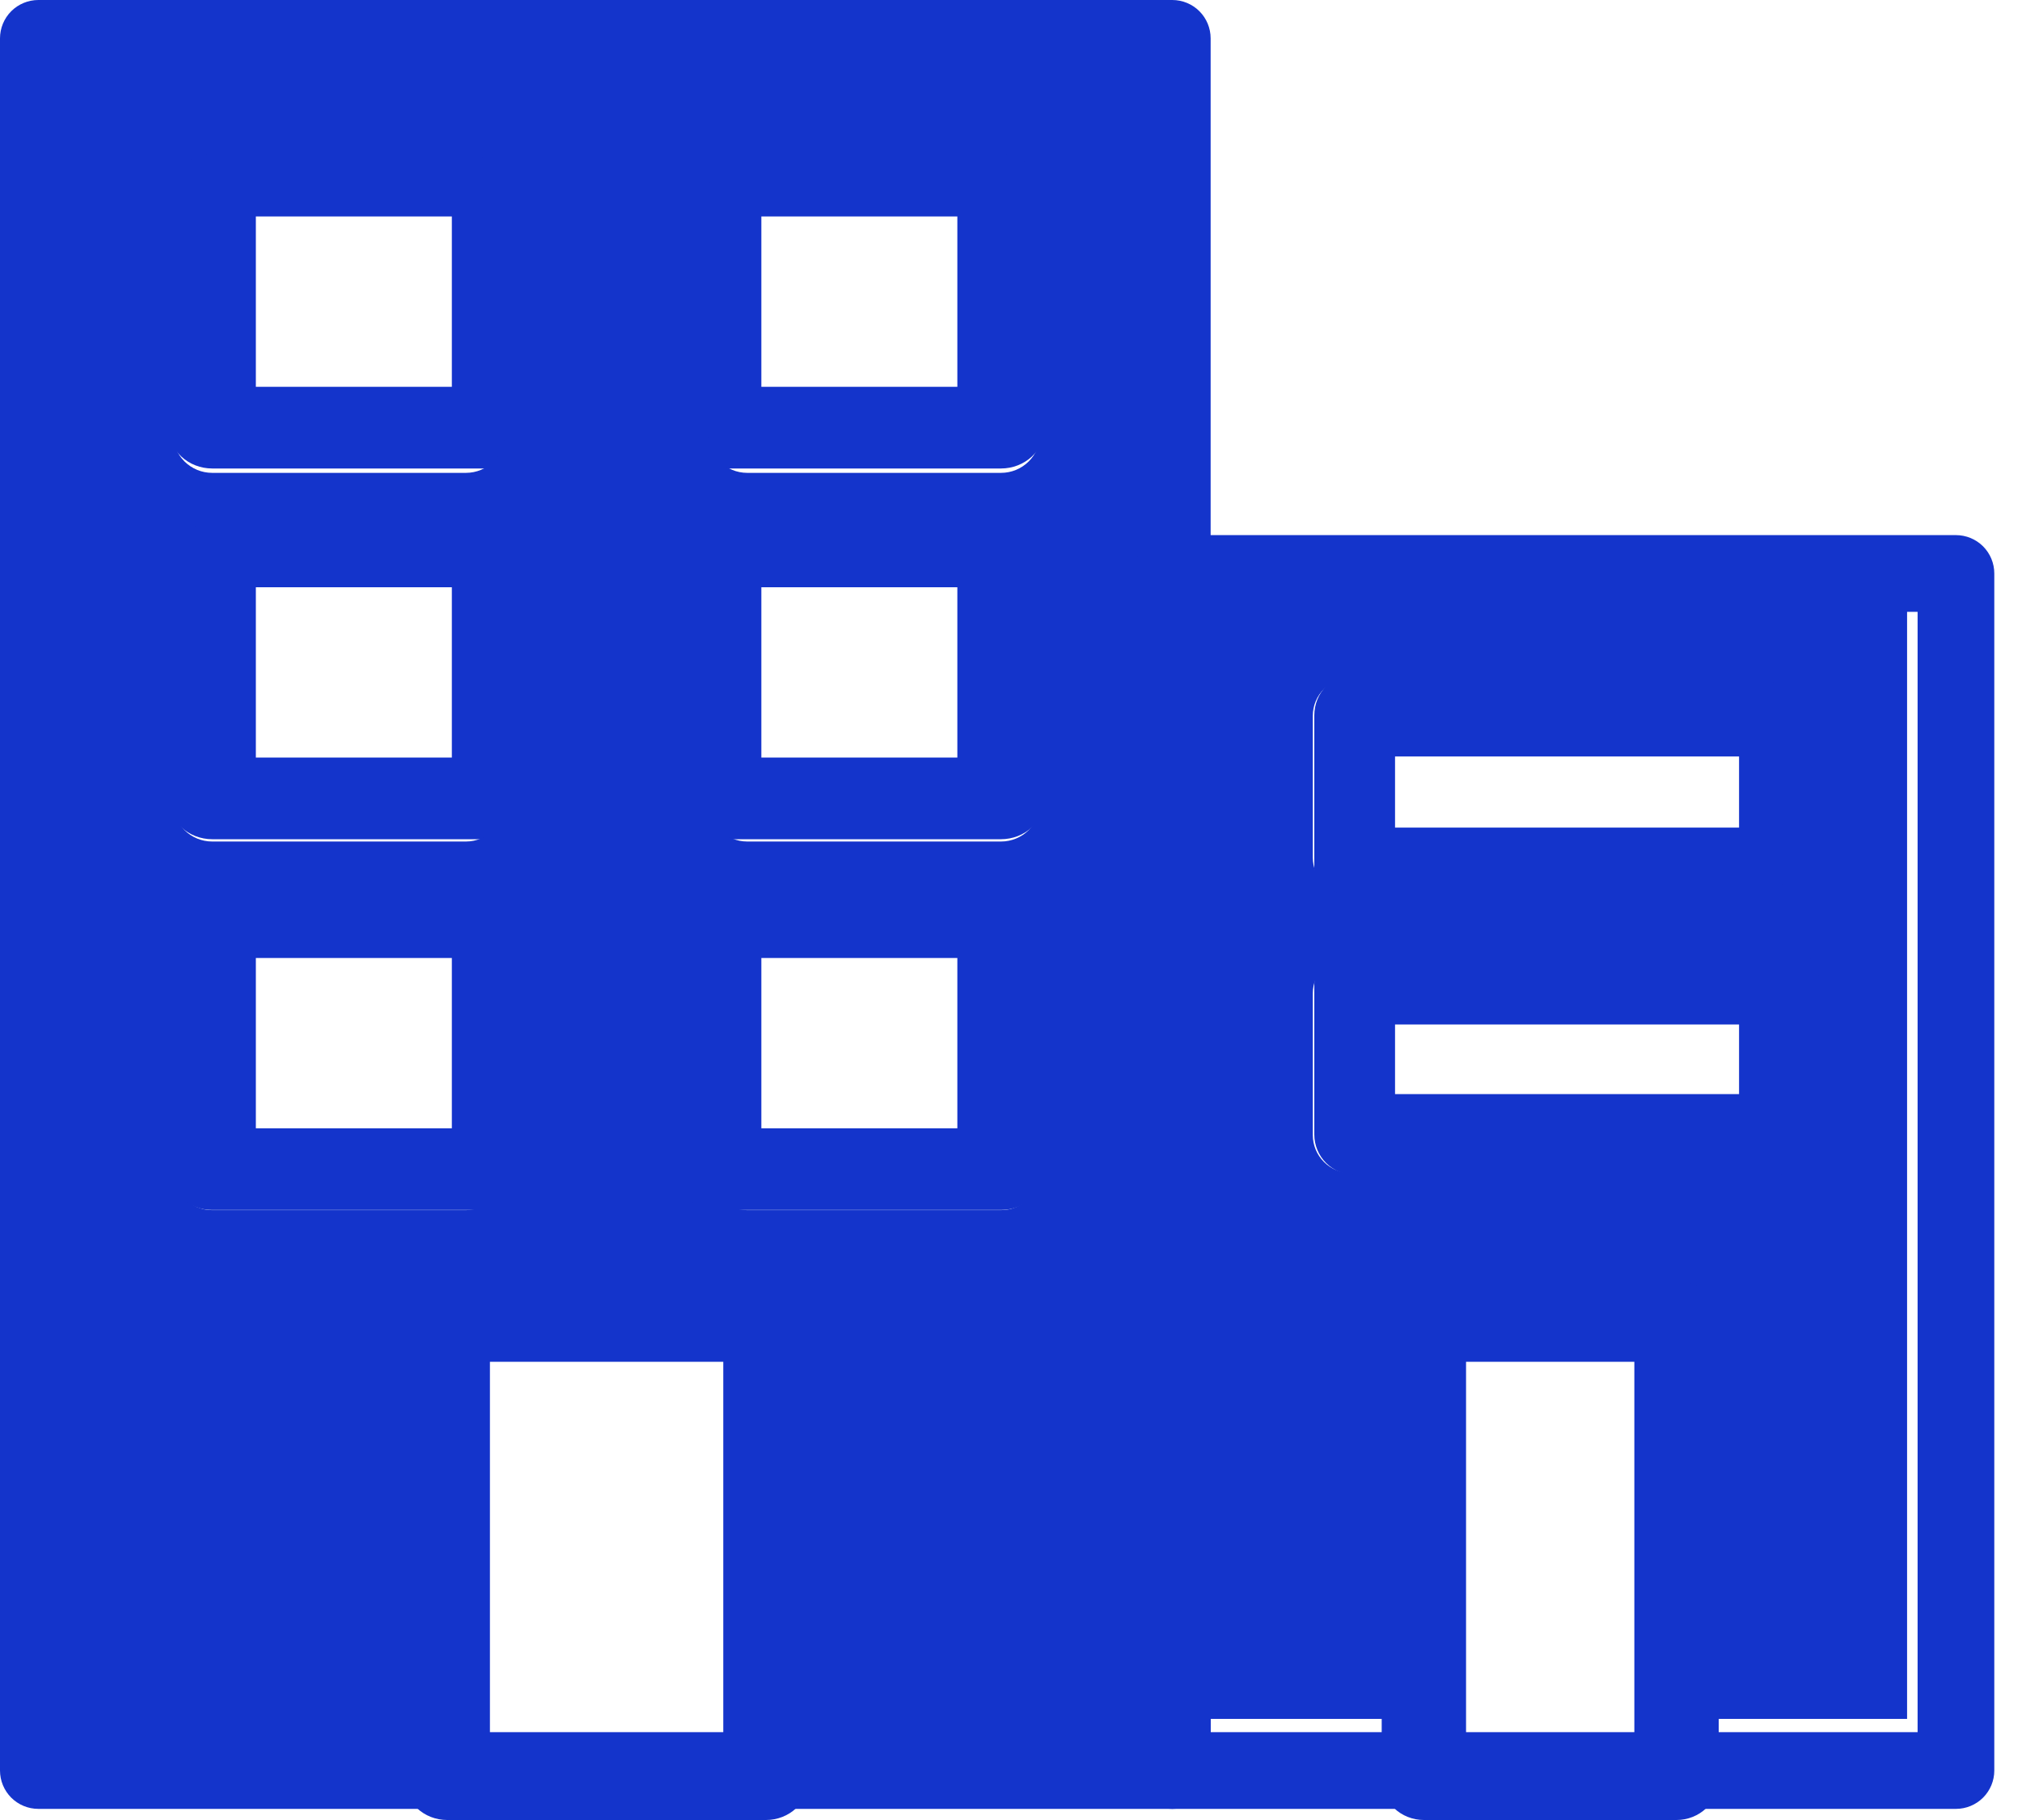 <?xml version="1.0" encoding="UTF-8"?>
<svg xmlns="http://www.w3.org/2000/svg" width="60" height="54" viewBox="0 0 60 54" fill="none">
  <path d="M14.704 4H6.296C5.952 4 5.623 4.128 5.38 4.355C5.137 4.582 5 4.89 5 5.212V12.688C5 13.01 5.137 13.318 5.38 13.545C5.623 13.772 5.952 13.9 6.296 13.9H14.704C15.048 13.9 15.377 13.772 15.62 13.545C15.864 13.318 16 13.01 16 12.688V5.212C16 4.89 15.864 4.582 15.62 4.355C15.377 4.128 15.048 4 14.704 4ZM13.408 11.476H7.592V6.423H13.408V11.476Z" fill="#1434CB"></path>
  <path d="M14.704 15H6.296C5.952 15 5.623 15.128 5.38 15.355C5.137 15.582 5 15.89 5 16.212V23.688C5 24.01 5.137 24.318 5.38 24.545C5.623 24.772 5.952 24.9 6.296 24.9H14.704C15.048 24.9 15.377 24.772 15.62 24.545C15.864 24.318 16 24.01 16 23.688V16.212C16 15.89 15.864 15.582 15.62 15.355C15.377 15.128 15.048 15 14.704 15ZM13.408 22.477H7.592V17.424H13.408V22.477Z" fill="#1434CB"></path>
  <path d="M29.704 15H21.296C20.952 15 20.623 15.128 20.38 15.355C20.137 15.582 20 15.89 20 16.212V23.688C20 24.01 20.137 24.318 20.38 24.545C20.623 24.772 20.952 24.9 21.296 24.9H29.704C30.048 24.9 30.377 24.772 30.62 24.545C30.863 24.318 31 24.01 31 23.688V16.212C31 15.89 30.863 15.582 30.62 15.355C30.377 15.128 30.048 15 29.704 15ZM28.408 22.477H22.592V17.424H28.408V22.477Z" fill="#1434CB"></path>
  <path d="M29.704 4H21.296C20.952 4 20.623 4.128 20.38 4.355C20.137 4.582 20 4.89 20 5.212V12.688C20 13.01 20.137 13.318 20.38 13.545C20.623 13.772 20.952 13.9 21.296 13.9H29.704C30.048 13.9 30.377 13.772 30.62 13.545C30.863 13.318 31 13.01 31 12.688V5.212C31 4.89 30.863 4.582 30.62 4.355C30.377 4.128 30.048 4 29.704 4ZM28.408 11.476H22.592V6.423H28.408V11.476Z" fill="#1434CB"></path>
  <path d="M52.802 20H40.198C39.88 20 39.575 20.129 39.351 20.358C39.126 20.587 39 20.898 39 21.223V25.777C39 26.102 39.126 26.413 39.351 26.642C39.575 26.871 39.88 27 40.198 27H52.802C53.12 27 53.425 26.871 53.649 26.642C53.874 26.413 54 26.102 54 25.777V21.223C54 20.898 53.874 20.587 53.649 20.358C53.425 20.129 53.12 20 52.802 20ZM51.604 24.555H41.396V22.445H51.604V24.555Z" fill="#1434CB"></path>
  <path d="M2 2V52H12.512V40.063C12.512 39.756 12.634 39.461 12.852 39.244C13.07 39.027 13.365 38.905 13.673 38.905H22.327C22.635 38.905 22.93 39.027 23.148 39.244C23.366 39.461 23.488 39.756 23.488 40.063V52H34V2H2ZM14.987 34.747C14.987 35.055 14.864 35.349 14.647 35.566C14.429 35.784 14.134 35.906 13.826 35.906H6.295C5.987 35.906 5.692 35.784 5.474 35.566C5.256 35.349 5.134 35.055 5.134 34.747V27.599C5.134 27.291 5.256 26.997 5.474 26.78C5.692 26.562 5.987 26.44 6.295 26.44H13.826C14.134 26.44 14.429 26.562 14.647 26.78C14.864 26.997 14.987 27.291 14.987 27.599V34.747ZM14.987 23.81C14.987 24.117 14.864 24.412 14.647 24.629C14.429 24.846 14.134 24.968 13.826 24.968H6.295C5.987 24.968 5.692 24.846 5.474 24.629C5.256 24.412 5.134 24.117 5.134 23.81V16.661C5.134 16.353 5.256 16.059 5.474 15.841C5.692 15.624 5.987 15.502 6.295 15.502H13.826C14.134 15.502 14.429 15.624 14.647 15.841C14.864 16.059 14.987 16.353 14.987 16.661V23.81ZM14.987 12.872C14.987 13.179 14.864 13.473 14.647 13.691C14.429 13.908 14.134 14.03 13.826 14.03H6.295C5.987 14.03 5.692 13.908 5.474 13.691C5.256 13.473 5.134 13.179 5.134 12.872V5.722C5.134 5.415 5.256 5.12 5.474 4.903C5.692 4.686 5.987 4.564 6.295 4.564H13.826C14.134 4.564 14.429 4.686 14.647 4.903C14.864 5.12 14.987 5.415 14.987 5.722V12.872ZM30.866 34.747C30.866 35.055 30.744 35.349 30.526 35.566C30.308 35.784 30.013 35.906 29.705 35.906H22.173C21.865 35.906 21.57 35.784 21.352 35.566C21.134 35.349 21.012 35.055 21.012 34.747V27.599C21.012 27.291 21.134 26.997 21.352 26.78C21.57 26.562 21.865 26.44 22.173 26.44H29.705C30.013 26.44 30.308 26.562 30.526 26.78C30.744 26.997 30.866 27.291 30.866 27.599V34.747ZM30.866 23.81C30.866 24.117 30.744 24.412 30.526 24.629C30.308 24.846 30.013 24.968 29.705 24.968H22.173C21.865 24.968 21.57 24.846 21.352 24.629C21.134 24.412 21.012 24.117 21.012 23.81V16.661C21.012 16.353 21.134 16.059 21.352 15.841C21.57 15.624 21.865 15.502 22.173 15.502H29.705C30.013 15.502 30.308 15.624 30.526 15.841C30.744 16.059 30.866 16.353 30.866 16.661V23.81ZM30.866 12.872C30.866 13.179 30.744 13.473 30.526 13.691C30.308 13.908 30.013 14.03 29.705 14.03H22.173C21.865 14.03 21.57 13.908 21.352 13.691C21.134 13.473 21.012 13.179 21.012 12.872V5.722C21.012 5.415 21.134 5.12 21.352 4.903C21.57 4.686 21.865 4.564 22.173 4.564H29.705C30.013 4.564 30.308 4.686 30.526 4.903C30.744 5.12 30.866 5.415 30.866 5.722V12.872Z" fill="#1434CB"></path>
  <path d="M35.59 18V51H41.539V39.359C41.539 39.059 41.659 38.772 41.873 38.56C42.086 38.348 42.376 38.229 42.678 38.229H49.502C49.804 38.229 50.093 38.348 50.307 38.56C50.521 38.772 50.641 39.059 50.641 39.359V51H56.59V18H35.59ZM53.223 33.68C53.223 33.98 53.103 34.267 52.89 34.479C52.676 34.691 52.386 34.81 52.084 34.81H40.096C39.793 34.81 39.504 34.691 39.29 34.479C39.076 34.267 38.956 33.98 38.956 33.68V29.471C38.956 29.171 39.076 28.884 39.29 28.672C39.504 28.46 39.793 28.341 40.096 28.341H52.084C52.386 28.341 52.676 28.46 52.89 28.672C53.103 28.884 53.223 29.171 53.223 29.471V33.68ZM53.223 25.445C53.223 25.745 53.103 26.032 52.89 26.244C52.676 26.456 52.386 26.575 52.084 26.575H40.096C39.793 26.575 39.504 26.456 39.29 26.244C39.076 26.032 38.956 25.745 38.956 25.445V21.236C38.956 20.936 39.076 20.649 39.29 20.437C39.504 20.225 39.793 20.106 40.096 20.106H52.084C52.386 20.106 52.676 20.225 52.89 20.437C53.103 20.649 53.223 20.936 53.223 21.236V25.445Z" fill="#1434CB"></path>
  <path d="M34.786 0H1.138C0.836 0 0.547 0.12 0.333 0.333C0.12 0.547 0 0.836 0 1.138V52.532C0 52.834 0.12 53.123 0.333 53.337C0.547 53.55 0.836 53.67 1.138 53.67H34.786C35.088 53.67 35.378 53.55 35.591 53.337C35.804 53.123 35.924 52.834 35.924 52.532V1.138C35.924 0.836 35.804 0.547 35.591 0.333C35.378 0.12 35.088 0 34.786 0ZM2.276 51.394V2.276H33.648V51.394H2.276Z" fill="#1434CB"></path>
  <path d="M22.731 38H13.269C12.932 38 12.61 38.127 12.372 38.352C12.134 38.578 12 38.884 12 39.203V52.797C12 53.116 12.134 53.422 12.372 53.648C12.61 53.873 12.932 54 13.269 54H22.731C23.067 54 23.39 53.873 23.628 53.648C23.866 53.422 24 53.116 24 52.797V39.203C24 38.884 23.866 38.578 23.628 38.352C23.39 38.127 23.067 38 22.731 38ZM14.538 51.595V40.405H21.462V51.595H14.538Z" fill="#1434CB"></path>
  <path d="M58.04 15.877H34.786C34.485 15.877 34.195 15.997 33.982 16.21C33.768 16.424 33.648 16.713 33.648 17.015V52.532C33.648 52.834 33.768 53.123 33.982 53.337C34.195 53.55 34.485 53.67 34.786 53.67H58.04C58.342 53.67 58.631 53.55 58.845 53.337C59.058 53.123 59.178 52.834 59.178 52.532V17.015C59.178 16.713 59.058 16.424 58.845 16.21C58.631 15.997 58.342 15.877 58.04 15.877ZM56.902 51.394H35.925V18.153H56.902V51.394Z" fill="#1434CB"></path>
  <path d="M49.748 38H42.252C41.92 38 41.601 38.127 41.367 38.352C41.132 38.578 41 38.884 41 39.203V52.797C41 53.116 41.132 53.422 41.367 53.648C41.601 53.873 41.92 54 42.252 54H49.748C50.08 54 50.399 53.873 50.633 53.648C50.868 53.422 51 53.116 51 52.797V39.203C51 38.884 50.868 38.578 50.633 38.352C50.399 38.127 50.08 38 49.748 38ZM43.503 51.595V40.405H48.497V51.595H43.503Z" fill="#1434CB"></path>
  <path d="M14.704 26H6.296C5.952 26 5.623 26.128 5.38 26.355C5.137 26.582 5 26.89 5 27.212V34.688C5 35.01 5.137 35.318 5.38 35.545C5.623 35.772 5.952 35.9 6.296 35.9H14.704C15.048 35.9 15.377 35.772 15.62 35.545C15.864 35.318 16 35.01 16 34.688V27.212C16 26.89 15.864 26.582 15.62 26.355C15.377 26.128 15.048 26 14.704 26ZM13.408 33.477H7.592V28.424H13.408V33.477Z" fill="#1434CB"></path>
  <path d="M29.704 26H21.296C20.952 26 20.623 26.128 20.38 26.355C20.137 26.582 20 26.89 20 27.212V34.688C20 35.01 20.137 35.318 20.38 35.545C20.623 35.772 20.952 35.9 21.296 35.9H29.704C30.048 35.9 30.377 35.772 30.62 35.545C30.863 35.318 31 35.01 31 34.688V27.212C31 26.89 30.863 26.582 30.62 26.355C30.377 26.128 30.048 26 29.704 26ZM28.408 33.477H22.592V28.424H28.408V33.477Z" fill="#1434CB"></path>
  <path d="M52.802 28H40.198C39.88 28 39.575 28.126 39.351 28.351C39.126 28.576 39 28.88 39 29.198V33.66C39 33.978 39.126 34.283 39.351 34.507C39.575 34.732 39.88 34.858 40.198 34.858H52.802C53.12 34.858 53.425 34.732 53.649 34.507C53.874 34.283 54 33.978 54 33.66V29.198C54 28.88 53.874 28.576 53.649 28.351C53.425 28.126 53.12 28 52.802 28ZM51.604 32.462H41.396V30.396H51.604V32.462Z" fill="#1434CB"></path>
</svg>
